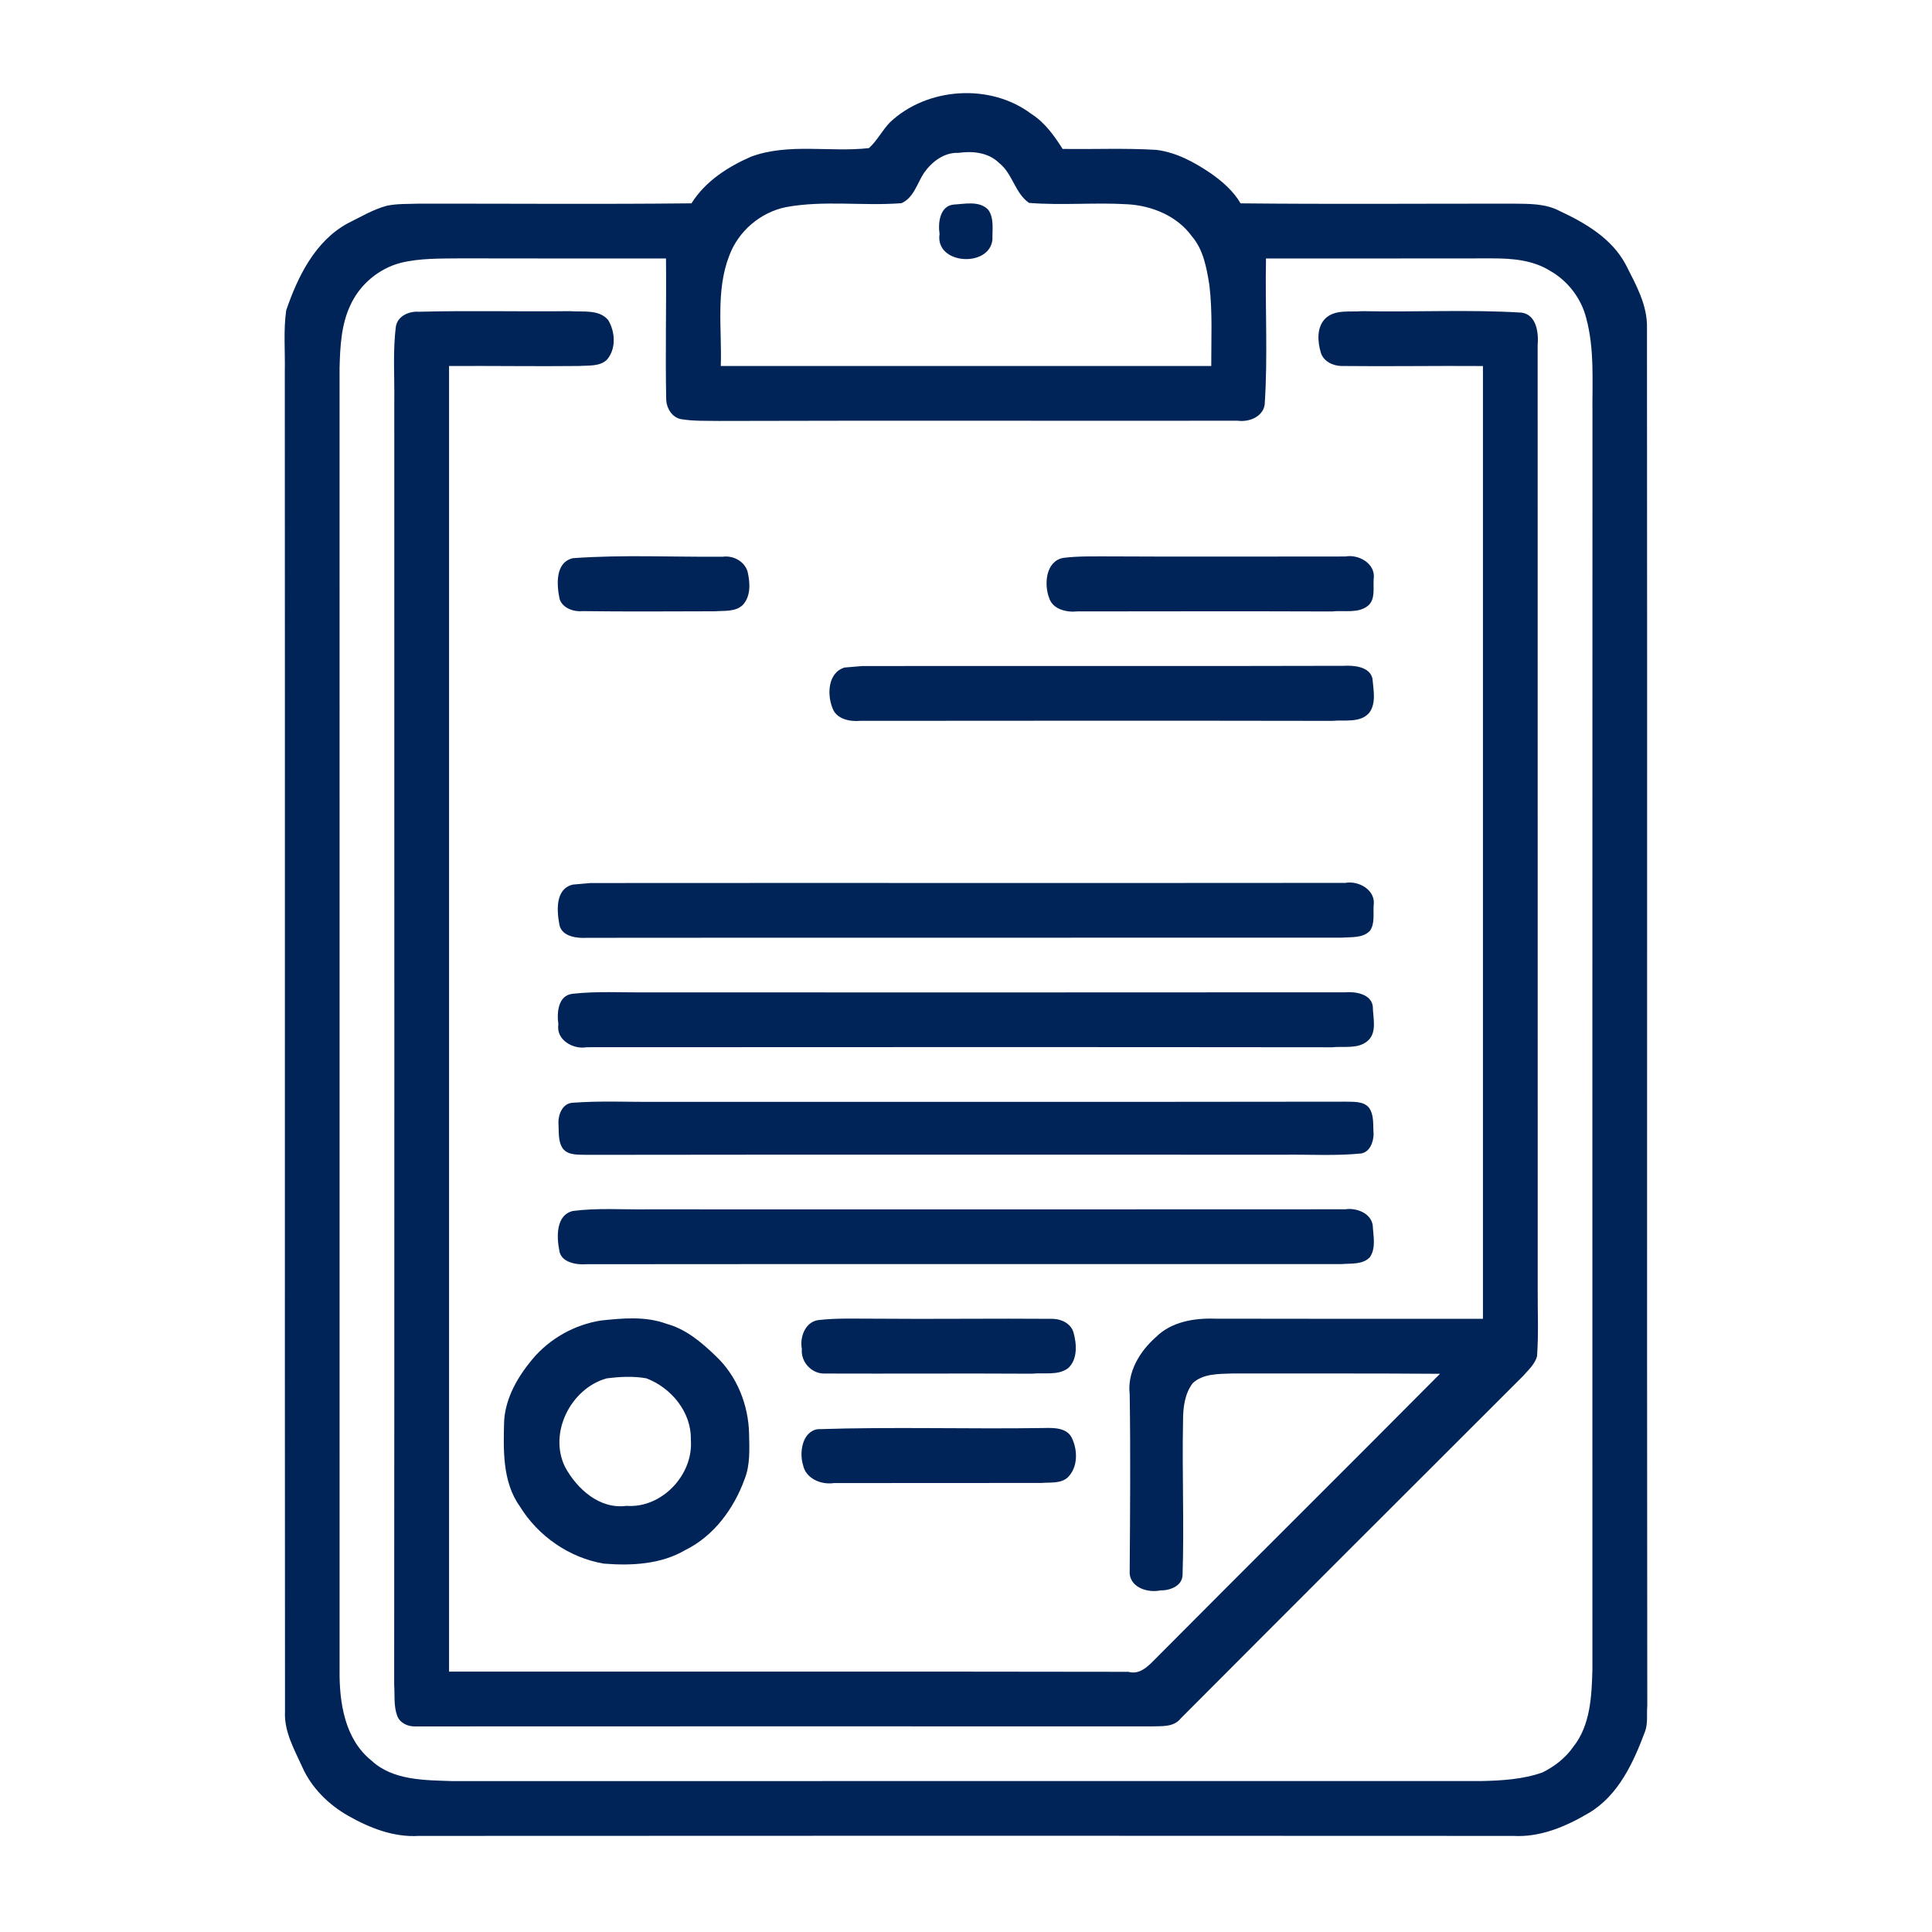 <?xml version="1.0" encoding="UTF-8"?> <svg xmlns="http://www.w3.org/2000/svg" width="105" height="105" viewBox="0 0 1024 1024" version="1.1"><g id="#002457fc"><path fill="#002457" opacity="1.00" d=" M 471.76 64.77 C 491.52 46.19 524.91 44.01 546.65 60.39 C 553.78 64.91 558.75 71.93 563.21 78.93 C 579.78 79.19 596.38 78.42 612.94 79.44 C 623.59 80.78 633.20 86.05 641.94 92.00 C 647.99 96.28 653.77 101.30 657.53 107.78 C 705.69 108.28 753.85 107.90 802.01 107.94 C 810.24 108.05 818.92 107.80 826.44 111.73 C 840.21 118.14 854.30 126.35 861.67 140.23 C 867.04 150.82 873.26 161.68 872.93 173.96 C 873.15 417.31 872.83 660.66 873.09 904.01 C 872.70 908.50 873.52 913.33 871.93 917.68 C 865.77 934.13 857.84 951.63 842.05 960.95 C 829.97 968.11 816.37 973.89 802.02 973.07 C 608.67 972.95 415.33 972.95 221.98 973.07 C 208.65 973.89 195.96 968.87 184.58 962.43 C 174.24 956.53 165.30 947.79 160.35 936.86 C 156.08 927.34 150.49 917.87 151.06 907.04 C 150.89 670.36 151.10 433.68 150.95 197.00 C 151.18 186.20 150.17 175.25 151.68 164.53 C 157.77 146.66 166.99 127.82 184.24 118.40 C 191.05 115.05 197.63 111.04 205.01 109.05 C 210.57 107.88 216.33 108.16 221.99 107.94 C 270.15 107.88 318.32 108.30 366.49 107.77 C 373.84 96.08 385.74 88.42 398.14 83.01 C 418.11 75.70 439.93 80.83 460.55 78.50 C 464.95 74.53 467.63 69.01 471.76 64.77 M 489.75 91.62 C 486.07 97.17 484.42 104.68 477.83 107.69 C 457.46 109.29 436.76 106.03 416.53 109.79 C 403.01 112.56 391.34 122.53 386.54 135.47 C 379.26 154.12 382.70 174.52 382.03 193.99 C 468.68 194.01 555.33 194.00 641.99 194.00 C 641.94 179.67 642.71 165.27 640.99 151.02 C 639.53 142.05 637.87 132.39 631.74 125.27 C 623.98 114.51 610.65 109.03 597.70 108.27 C 580.28 107.22 562.80 108.95 545.40 107.54 C 537.91 102.34 536.71 92.02 529.58 86.41 C 523.95 80.82 515.54 79.93 508.01 81.02 C 500.40 80.69 493.92 85.72 489.75 91.62 M 212.38 139.31 C 200.71 142.35 190.69 150.82 185.69 161.79 C 180.83 172.10 180.27 183.79 179.98 194.98 C 180.01 424.99 180.01 655.01 179.99 885.02 C 179.77 902.15 182.64 921.79 196.91 933.16 C 208.33 943.82 225.38 943.50 239.99 944.03 C 421.66 943.96 603.34 944.02 785.01 944.00 C 795.89 943.75 807.06 943.12 817.42 939.48 C 823.85 936.36 829.76 931.75 833.87 925.85 C 842.98 914.41 843.62 898.96 844.01 885.02 C 844.01 663.34 843.95 441.67 844.04 220.00 C 843.83 202.79 845.27 185.18 840.67 168.38 C 837.97 157.94 830.87 148.76 821.47 143.48 C 812.42 137.84 801.43 136.93 791.01 136.95 C 751.01 137.02 711.01 136.98 671.01 137.00 C 670.47 162.83 672.06 188.73 670.30 214.51 C 669.31 221.01 661.88 223.81 656.04 222.99 C 564.36 223.10 472.68 222.84 381.00 223.11 C 374.26 222.99 367.45 223.27 360.79 222.13 C 356.18 221.11 353.37 216.51 353.11 212.03 C 352.59 187.03 353.25 162.01 352.99 137.00 C 316.66 136.97 280.33 137.05 244.00 136.94 C 233.44 137.06 222.72 136.79 212.38 139.31 Z"></path><path fill="#002457" opacity="1.00" d=" M 505.40 108.43 C 511.28 108.11 519.13 106.25 523.79 111.19 C 527.02 115.67 525.88 121.81 526.01 126.99 C 524.49 142.07 495.43 140.29 497.99 123.98 C 497.08 118.30 498.10 109.17 505.40 108.43 Z"></path><path fill="#002457" opacity="1.00" d=" M 209.87 172.79 C 210.96 167.35 216.94 164.86 222.01 165.24 C 248.67 164.53 275.35 165.23 302.02 164.92 C 308.72 165.48 317.41 163.78 322.33 169.60 C 326.11 175.82 326.67 184.98 321.66 190.67 C 317.80 194.38 311.89 193.60 307.03 193.98 C 284.03 194.24 261.01 193.84 238.01 194.00 C 238.00 424.67 237.99 655.33 238.01 885.99 C 358.02 886.06 478.03 885.88 598.04 886.10 C 603.63 887.65 607.77 883.88 611.30 880.32 C 661.81 829.46 712.73 779.01 763.23 728.14 C 726.47 727.88 689.72 728.00 652.98 727.98 C 646.06 728.22 637.63 727.98 632.17 733.10 C 627.91 738.69 627.02 746.14 627.04 752.97 C 626.47 780.27 627.67 807.61 626.78 834.90 C 626.52 840.74 619.92 843.06 614.97 842.95 C 608.63 844.30 599.57 841.69 598.75 834.21 C 598.97 802.46 599.25 770.71 598.76 738.96 C 597.38 727.20 604.16 716.15 612.68 708.67 C 620.80 700.55 632.96 698.55 643.98 698.93 C 691.32 699.02 738.65 699.02 785.99 698.99 C 786.00 530.66 786.01 362.34 785.99 194.01 C 760.97 193.81 735.96 194.28 710.95 193.98 C 706.41 193.90 701.44 191.49 700.05 186.88 C 698.30 180.93 697.76 173.28 702.65 168.63 C 707.82 163.87 715.59 165.52 721.98 164.92 C 750.14 165.50 778.39 163.97 806.51 165.70 C 814.48 166.85 815.55 176.57 814.99 182.97 C 815.04 349.64 814.96 516.32 815.02 683.00 C 814.94 694.94 815.54 706.93 814.66 718.86 C 813.50 723.06 810.06 726.10 807.29 729.28 C 746.75 789.74 686.20 850.21 625.80 910.81 C 622.04 915.64 615.39 914.80 610.03 915.03 C 480.00 914.98 349.97 914.98 219.95 915.04 C 216.08 915.14 211.83 913.16 210.50 909.32 C 208.58 904.15 209.31 898.38 208.92 893.02 C 209.09 666.35 208.98 439.67 208.98 213.00 C 209.18 199.61 208.12 186.10 209.87 172.79 Z"></path><path fill="#002457" opacity="1.00" d=" M 303.65 295.85 C 330.02 293.93 356.59 295.28 383.03 295.08 C 388.52 294.29 394.46 297.41 396.19 302.78 C 397.58 308.65 398.12 315.91 393.66 320.67 C 389.80 324.38 383.89 323.60 379.03 323.99 C 355.68 324.03 332.32 324.22 308.97 323.91 C 304.23 324.40 298.07 322.41 296.58 317.38 C 295.05 309.96 294.16 298.08 303.65 295.85 Z"></path><path fill="#002457" opacity="1.00" d=" M 563.49 295.70 C 571.61 294.67 579.82 294.94 588.00 294.90 C 629.68 295.15 671.36 294.91 713.04 294.95 C 720.15 293.63 729.37 298.79 728.06 307.02 C 727.75 311.57 729.09 317.68 725.07 321.04 C 719.79 325.35 712.22 323.35 706.02 324.09 C 661.00 323.92 615.98 324.02 570.97 324.06 C 565.37 324.67 557.92 322.99 556.05 316.88 C 553.31 309.74 554.23 297.46 563.49 295.70 Z"></path><path fill="#002457" opacity="1.00" d=" M 447.63 353.81 C 449.97 353.61 454.63 353.22 456.96 353.02 C 541.98 352.89 627.00 353.15 712.02 352.90 C 717.34 352.61 725.86 353.15 727.43 359.61 C 727.87 365.47 729.60 372.58 725.75 377.76 C 720.94 383.38 712.47 381.41 706.02 382.08 C 622.67 381.93 539.32 381.99 455.97 382.06 C 450.62 382.56 443.46 381.23 441.33 375.53 C 438.29 368.31 438.69 356.50 447.63 353.81 Z"></path><path fill="#002457" opacity="1.00" d=" M 303.65 468.85 C 305.98 468.65 310.63 468.23 312.96 468.03 C 446.32 467.92 579.68 468.09 713.04 467.95 C 720.14 466.63 729.38 471.78 728.05 480.02 C 727.78 484.32 728.74 489.38 726.20 493.22 C 722.43 497.39 716.03 496.56 711.03 496.99 C 577.68 497.06 444.32 496.92 310.97 497.06 C 305.88 497.39 297.98 496.45 296.55 490.39 C 295.11 482.94 294.13 471.08 303.65 468.85 Z"></path><path fill="#002457" opacity="1.00" d=" M 303.50 526.72 C 316.61 525.27 329.83 526.11 343.00 525.98 C 466.34 526.00 589.69 526.05 713.03 525.94 C 718.33 525.49 726.78 526.79 727.61 533.40 C 727.67 539.27 730.09 547.38 724.79 551.78 C 719.65 556.15 712.16 554.42 706.02 555.08 C 574.33 554.92 442.65 554.99 310.96 555.05 C 303.85 556.36 294.62 551.21 295.95 542.98 C 295.08 536.88 295.69 527.56 303.50 526.72 Z"></path><path fill="#002457" opacity="1.00" d=" M 303.40 584.50 C 318.23 583.34 333.13 584.15 348.00 584.00 C 469.67 583.95 591.35 584.10 713.03 583.91 C 717.15 584.07 722.82 583.45 725.71 587.27 C 728.42 591.24 727.65 596.47 728.03 601.01 C 727.99 605.21 726.11 610.61 721.38 611.37 C 707.96 612.70 694.45 611.86 681.00 612.02 C 557.66 612.03 434.32 611.91 310.97 612.09 C 306.83 611.91 301.19 612.56 298.29 608.73 C 295.59 604.77 296.31 599.47 295.97 594.99 C 295.93 590.52 298.24 584.80 303.40 584.50 Z"></path><path fill="#002457" opacity="1.00" d=" M 303.64 641.84 C 316.68 640.15 329.89 641.15 343.00 640.98 C 466.35 641.00 589.69 641.04 713.04 640.95 C 718.83 640.04 726.60 642.92 727.57 649.40 C 727.84 654.85 729.40 661.25 726.17 666.20 C 722.45 670.42 716.01 669.55 711.03 669.99 C 577.68 670.06 444.32 669.92 310.97 670.06 C 305.68 670.50 297.20 669.22 296.41 662.61 C 295.03 655.56 294.60 644.00 303.64 641.84 Z"></path><path fill="#002457" opacity="1.00" d=" M 318.53 699.90 C 330.02 698.67 342.18 697.53 353.26 701.65 C 363.51 704.40 371.86 711.47 379.32 718.68 C 390.59 729.24 396.72 744.65 397.03 759.97 C 397.18 767.94 397.69 776.23 394.71 783.83 C 389.08 799.42 378.48 814.02 363.37 821.48 C 350.39 829.15 334.71 829.94 320.04 828.75 C 301.71 825.66 285.18 814.16 275.50 798.37 C 266.18 785.34 266.80 768.19 267.21 753.00 C 268.02 740.61 274.52 729.58 282.29 720.27 C 291.42 709.45 304.54 702.07 318.53 699.90 M 321.44 730.59 C 302.60 735.90 290.61 759.38 299.48 777.52 C 305.82 789.16 317.73 800.02 332.01 798.14 C 350.85 799.54 367.69 781.52 366.15 762.99 C 366.50 748.45 355.76 735.56 342.61 730.54 C 335.64 729.29 328.42 729.69 321.44 730.59 Z"></path><path fill="#002457" opacity="1.00" d=" M 433.49 699.70 C 443.28 698.52 453.16 698.97 463.00 698.93 C 494.68 699.22 526.36 698.75 558.05 699.01 C 562.58 699.10 567.55 701.50 568.95 706.12 C 570.68 712.27 571.29 720.35 566.16 725.14 C 560.74 729.23 553.27 727.37 547.02 728.09 C 510.33 727.87 473.64 728.14 436.95 728.00 C 430.14 728.15 424.34 721.80 425.00 714.97 C 423.81 708.86 426.67 700.82 433.49 699.70 Z"></path><path fill="#002457" opacity="1.00" d=" M 433.40 757.50 C 473.24 756.19 513.15 757.49 553.02 756.88 C 558.15 756.75 565.32 756.55 568.04 762.02 C 571.24 768.49 571.42 777.60 566.00 782.98 C 562.28 786.50 556.66 785.56 552.03 786.00 C 515.35 786.07 478.65 785.96 441.97 786.06 C 435.24 787.06 427.07 783.73 425.63 776.49 C 423.57 769.99 425.12 758.77 433.40 757.50 Z"></path></g></svg> 